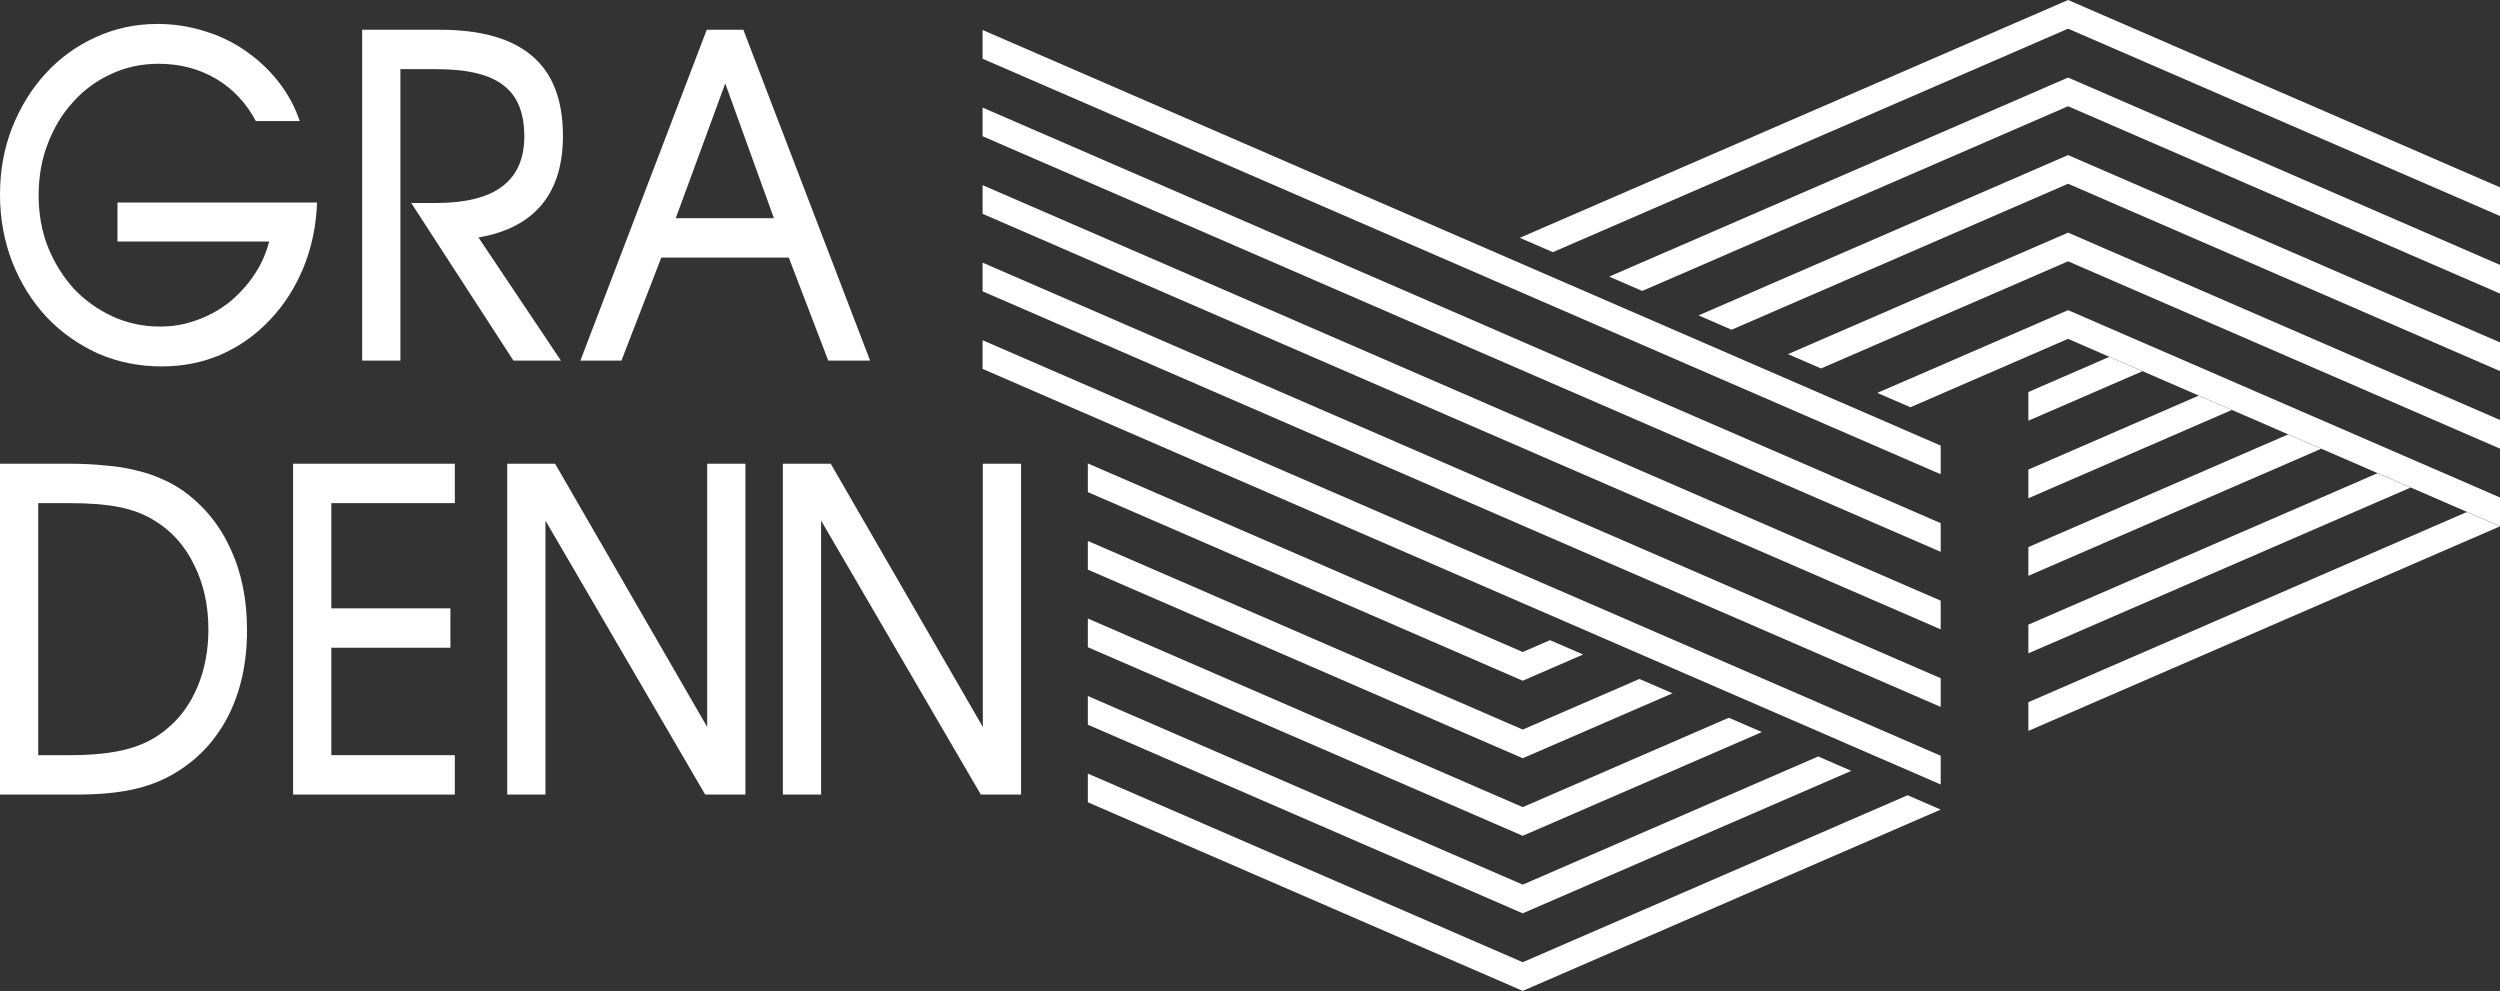 <?xml version="1.0" encoding="UTF-8"?> <svg xmlns="http://www.w3.org/2000/svg" width="280" height="111" viewBox="0 0 280 111" fill="none"><rect x="0" y="0" width="280" height="111" fill="#333333" stroke="none"/><path d="M0 88.991V51.938H7.795C9.267 51.938 10.619 52.005 11.851 52.139C13.113 52.239 14.254 52.423 15.275 52.691C16.297 52.925 17.243 53.242 18.114 53.643C18.985 54.011 19.797 54.462 20.548 54.997C22.861 56.668 24.618 58.824 25.82 61.465C27.051 64.105 27.667 67.147 27.667 70.59C27.667 74.233 26.961 77.442 25.549 80.216C24.137 82.957 22.125 85.097 19.511 86.634C18.099 87.47 16.522 88.072 14.78 88.439C13.068 88.807 10.995 88.991 8.562 88.991H0ZM4.281 84.579H7.841C10.454 84.579 12.617 84.345 14.329 83.877C16.042 83.409 17.498 82.657 18.7 81.62C20.172 80.417 21.314 78.846 22.125 76.907C22.936 74.969 23.341 72.829 23.341 70.49C23.341 67.782 22.801 65.359 21.719 63.22C20.668 61.08 19.196 59.443 17.303 58.306C16.192 57.604 14.885 57.103 13.383 56.802C11.911 56.501 10.049 56.351 7.795 56.351H4.281V84.579Z" fill="white"></path><path d="M32.827 88.991V51.938H50.942V56.351H37.108V68.133H43.777H50.446V72.545H37.108V84.579H50.942V88.991H32.827Z" fill="white"></path><path d="M56.81 88.991V51.938H62.172L79.205 81.42V51.938H83.486V88.991H78.98L61.09 58.306V88.991H56.81Z" fill="white"></path><path d="M87.682 88.991V51.938H93.044L110.077 81.42V51.938H114.358V88.991H109.852L91.963 58.306V88.991H87.682Z" fill="white"></path><path d="M13.158 27.049V22.687H35.508C35.418 25.294 34.907 27.734 33.976 30.007C33.044 32.247 31.798 34.185 30.236 35.823C28.704 37.461 26.901 38.748 24.828 39.684C22.756 40.586 20.518 41.038 18.114 41.038C15.561 41.038 13.173 40.553 10.95 39.584C8.757 38.581 6.849 37.227 5.227 35.522C3.605 33.784 2.328 31.745 1.397 29.405C0.466 27.032 0 24.492 0 21.784C0 19.11 0.451 16.62 1.352 14.314C2.283 11.974 3.53 9.952 5.092 8.247C6.684 6.509 8.546 5.155 10.679 4.186C12.842 3.183 15.155 2.682 17.619 2.682C19.451 2.682 21.209 2.949 22.891 3.484C24.573 3.985 26.105 4.721 27.487 5.69C28.899 6.659 30.131 7.812 31.182 9.149C32.233 10.486 33.029 11.957 33.57 13.562H28.659C27.547 11.489 26.045 9.902 24.152 8.799C22.26 7.695 20.127 7.144 17.754 7.144C15.831 7.144 14.059 7.528 12.437 8.297C10.815 9.033 9.403 10.069 8.201 11.406C6.999 12.709 6.053 14.264 5.362 16.069C4.671 17.84 4.326 19.779 4.326 21.885C4.326 23.957 4.671 25.879 5.362 27.651C6.083 29.422 7.044 30.976 8.246 32.313C9.478 33.617 10.92 34.653 12.572 35.422C14.224 36.191 16.012 36.575 17.934 36.575C19.346 36.575 20.698 36.341 21.99 35.873C23.311 35.405 24.513 34.754 25.594 33.918C26.676 33.049 27.607 32.046 28.388 30.91C29.199 29.74 29.785 28.453 30.145 27.049H13.158Z" fill="white"></path><path d="M40.563 40.386V3.333H49.26C53.886 3.333 57.34 4.319 59.624 6.292C61.907 8.23 63.048 11.205 63.048 15.216C63.048 18.459 62.252 21.032 60.66 22.938C59.068 24.843 56.71 26.063 53.586 26.598L62.823 40.386H57.506L46.06 22.737H48.764C52.129 22.737 54.622 22.119 56.244 20.882C57.896 19.645 58.722 17.773 58.722 15.266C58.722 12.626 57.941 10.72 56.379 9.551C54.847 8.347 52.354 7.746 48.899 7.746H44.844V40.386H40.563Z" fill="white"></path><path d="M65.006 40.386L79.155 3.333H83.255L97.45 40.386H92.763L88.347 28.854H74.063L69.602 40.386H65.006ZM75.685 24.442H86.68L81.228 9.35L75.685 24.442Z" fill="white"></path><g clip-path="url(#clip0_94_3108)"><path d="M203.951 41.268L200.251 39.662L231.625 26.055L280 47.037V50.249L231.625 29.268L203.951 41.268Z" fill="white"></path><path d="M173.92 28.243L170.214 26.637L231.626 -0L280 20.981V24.193L231.626 3.212L173.92 28.243Z" fill="white"></path><path d="M217.357 79.174L110.052 32.63V29.418L217.357 75.961V79.174Z" fill="white"></path><path d="M217.357 70.486L110.052 23.949V20.737L217.357 67.274V70.486Z" fill="white"></path><path d="M217.357 61.805L110.052 15.261V12.049L217.357 58.592V61.805Z" fill="white"></path><path d="M217.357 53.117L110.052 6.58V3.361L217.357 49.905V53.117Z" fill="white"></path><path d="M217.357 87.861L110.052 41.318V38.106L217.357 84.643V87.861Z" fill="white"></path><path d="M213.651 89.067L217.357 90.673L170.545 110.979L121.839 89.855V86.642L170.545 107.767L213.651 89.067Z" fill="white"></path><path d="M203.638 84.723L207.344 86.336L170.545 102.292L121.839 81.167V77.955L170.545 99.079L203.638 84.723Z" fill="white"></path><path d="M193.626 80.386L197.332 81.993L170.545 93.611L121.839 72.487V69.274L170.545 90.399L193.626 80.386Z" fill="white"></path><path d="M183.613 76.043L187.32 77.649L170.545 84.924L121.839 63.799V60.587L170.545 81.711L183.613 76.043Z" fill="white"></path><path d="M173.601 71.698L177.307 73.305L170.545 76.242L121.839 55.117V51.905L170.545 73.023L173.601 71.698Z" fill="white"></path><path d="M280 58.949L227.176 81.861V78.643L276.294 57.343L280 58.949Z" fill="white"></path><path d="M269.988 54.605L227.176 73.174V69.961L266.281 52.999L269.988 54.605Z" fill="white"></path><path d="M259.975 50.261L227.176 64.492V61.273L256.269 48.655L259.975 50.261Z" fill="white"></path><path d="M249.963 45.917L227.176 55.805V52.592L246.257 44.311L249.963 45.917Z" fill="white"></path><path d="M239.95 41.58L227.176 47.117V43.905L236.244 39.967L239.95 41.58Z" fill="white"></path><path d="M231.626 37.949L213.963 45.612L210.257 44.005L231.626 34.737L280 55.718V58.937L231.626 37.956V37.949Z" fill="white"></path><path d="M231.626 20.581L193.938 36.93L190.238 35.324L231.626 17.368L280 38.349V41.562L231.626 20.581Z" fill="white"></path><path d="M231.625 11.899L183.932 32.586L180.226 30.98L231.625 8.686L280 29.667V32.88L231.625 11.899Z" fill="white"></path></g><defs><clipPath id="clip0_94_3108"><rect width="169.948" height="110.98" fill="white" transform="matrix(1 0 0 -1 110.052 110.979)"></rect></clipPath></defs></svg> 